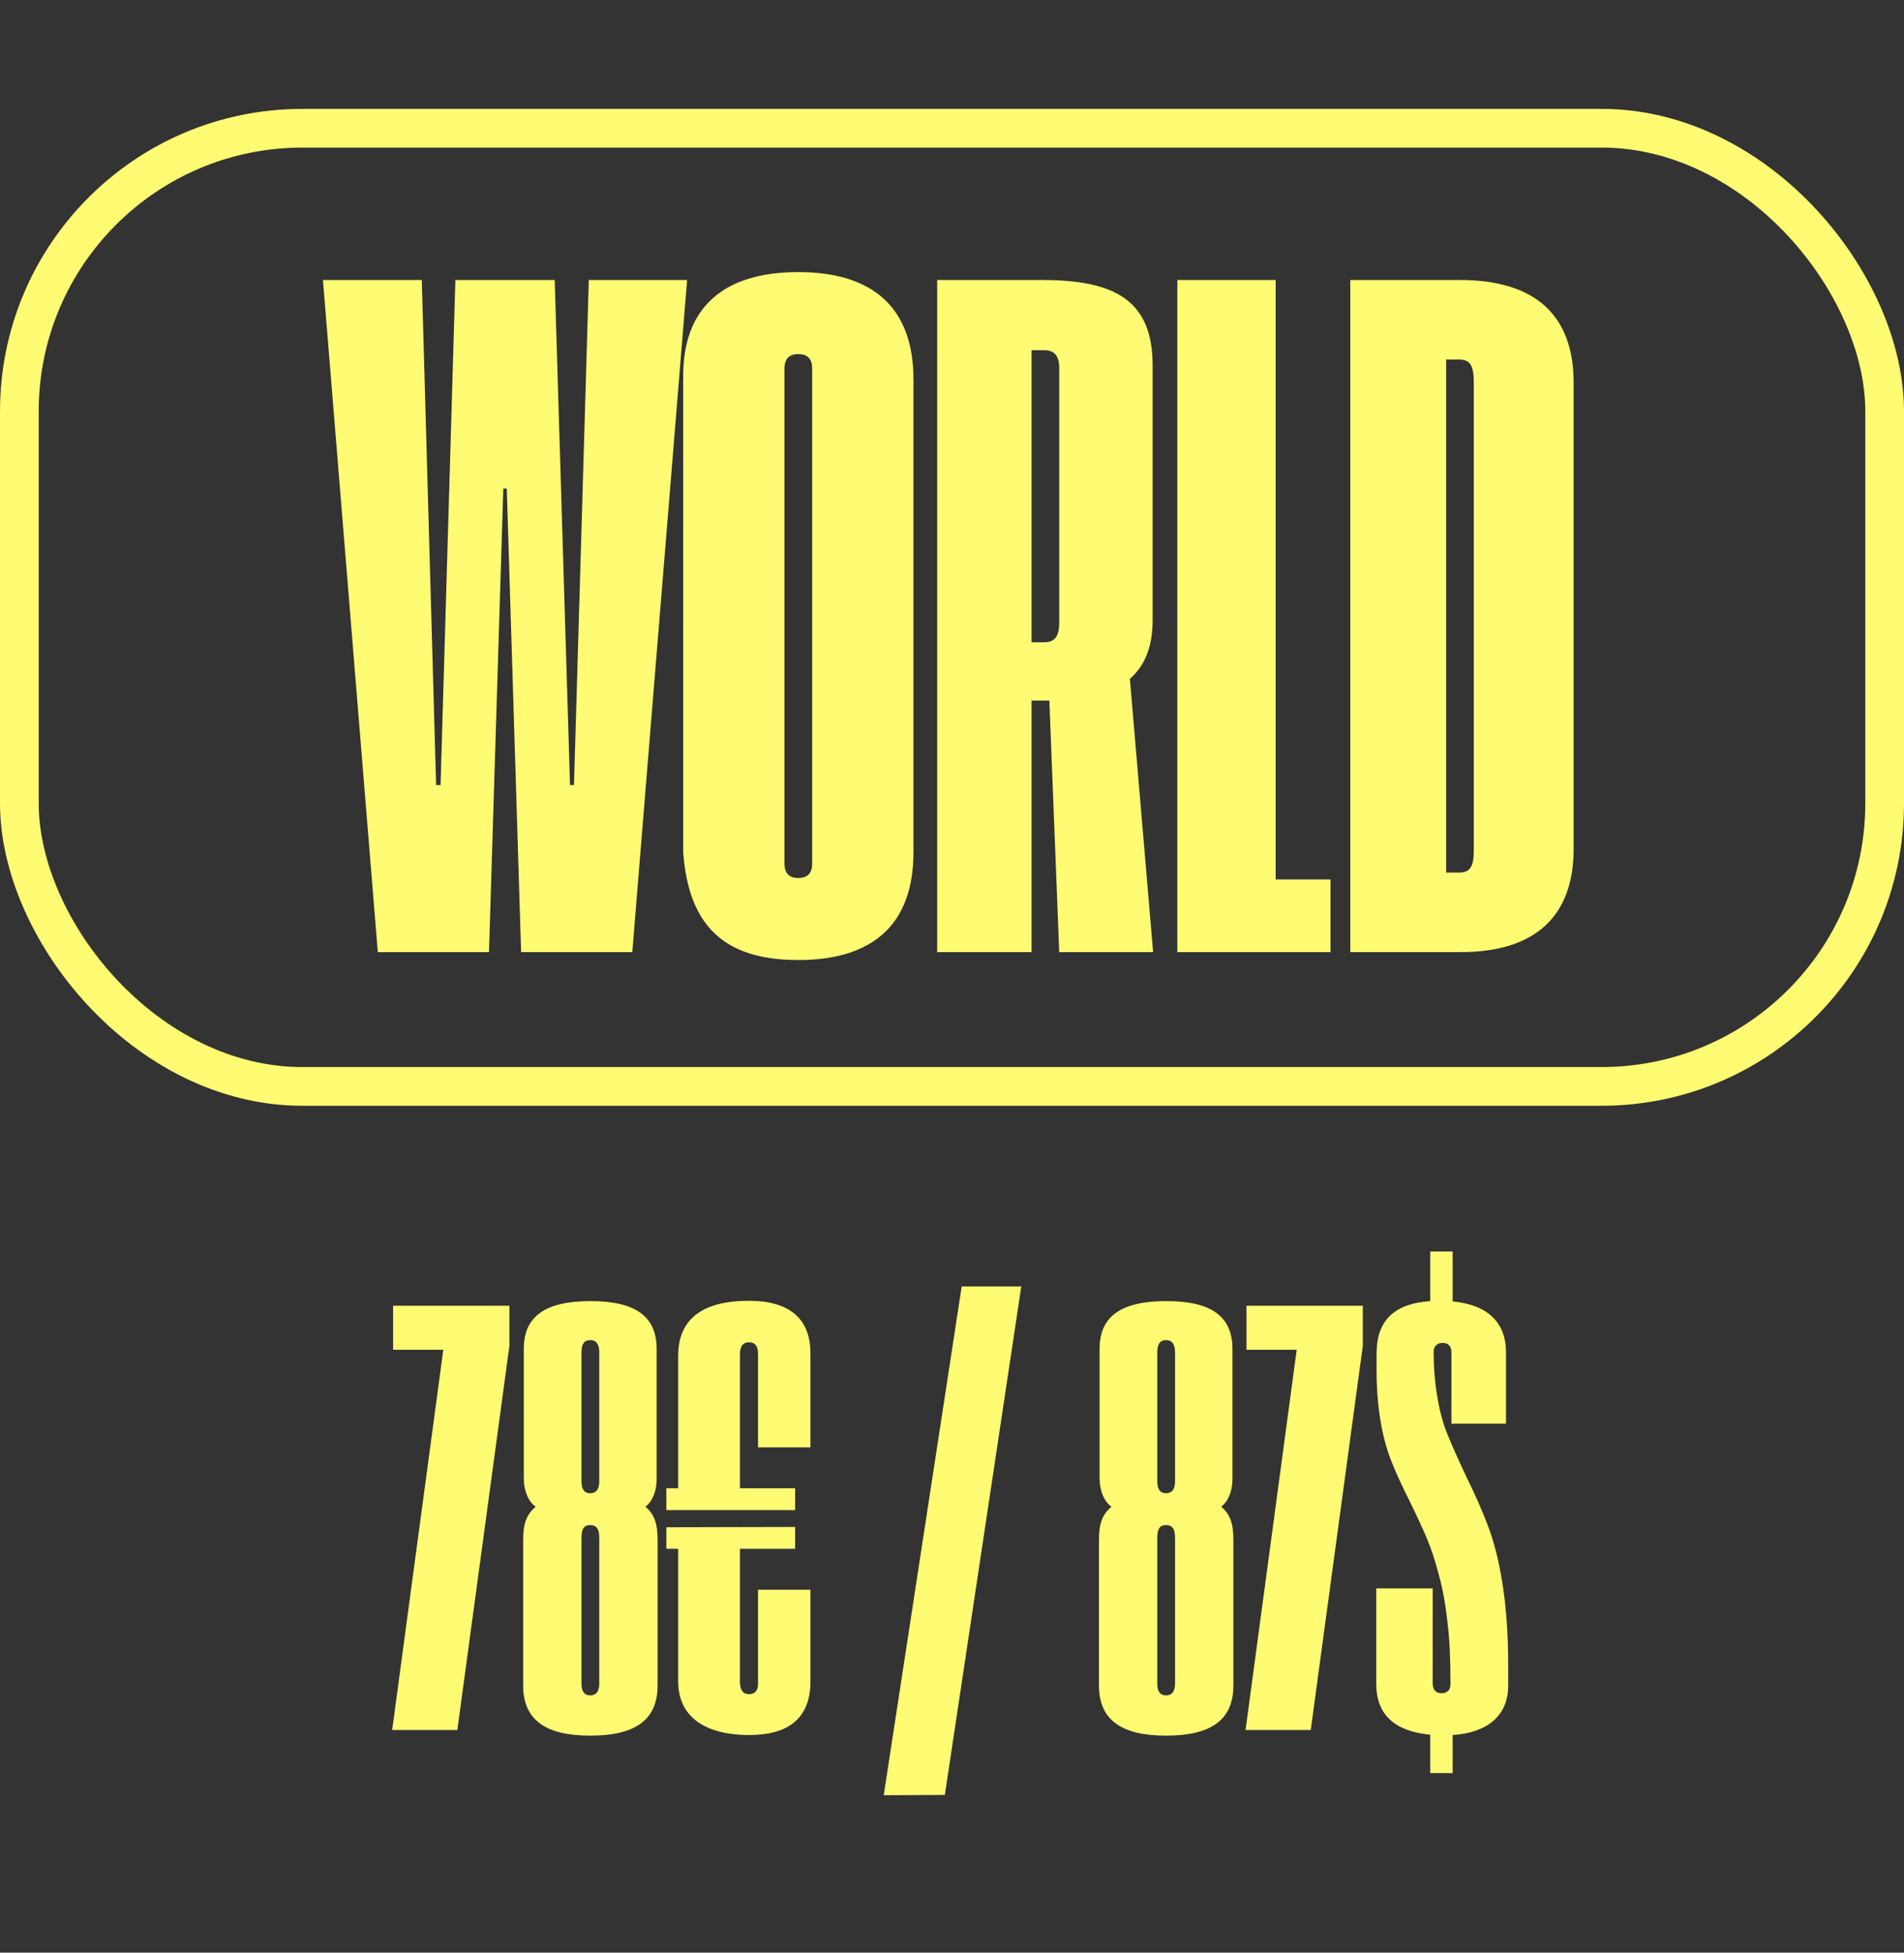 <?xml version="1.0" encoding="UTF-8"?> <svg xmlns="http://www.w3.org/2000/svg" width="787" height="807" viewBox="0 0 787 807" fill="none"><rect x="0" y="0" width="787" height="807" fill="#333333" stroke="none"/><path d="M133.488 115.718H174.338L180.261 324.463H182.1L188.227 115.718H229.282L235.614 324.463H237.248L243.375 115.718H284.021L261.349 393.5H215.393L209.469 201.912H208.04L202.116 393.5H156.16L133.488 115.718ZM282.387 352.241V155.343C282.387 127.36 298.727 112.45 329.978 112.45C361.228 112.45 377.568 127.564 377.568 156.772V352.241C377.568 381.653 361.228 396.768 329.978 396.768C298.932 396.768 284.634 382.266 282.387 352.241ZM329.978 362.862C333.859 362.862 335.697 360.82 335.697 356.939V152.279C335.697 148.398 333.859 146.356 329.978 146.356C326.097 146.356 324.259 148.398 324.259 152.279V356.939C324.259 360.82 326.097 362.862 329.978 362.862ZM476.63 393.5H437.823L433.738 289.536H433.125H426.384V393.5H387.372V115.718H430.674C461.107 115.718 476.426 124.296 476.426 151.053V256.243C476.426 267.068 473.362 275.034 467.031 280.549L476.63 393.5ZM437.823 257.264V152.075C437.823 146.968 435.78 144.722 431.491 144.722H426.384V265.434H431.695C435.984 265.434 437.823 262.983 437.823 257.264ZM486.639 393.5V115.718H527.285V363.475H549.957V393.5H486.639ZM558.127 393.5V115.718H603.471C634.517 115.718 650.448 130.22 650.448 158.202V350.811C650.448 378.794 634.517 393.5 603.675 393.5H558.127ZM597.752 360.616H603.062C607.76 360.616 609.19 358.164 609.19 351.016V158.406C609.19 151.053 607.76 148.602 603.062 148.602H597.752V360.616Z" fill="#FFFB73"></path><path d="M162.091 715L183.235 557.838H162.478V539.659H210.568V556.162L189.037 715H162.091ZM216.241 696.563V636.612C216.241 629.521 217.659 625.911 221.398 622.688C218.433 620.625 216.628 616.371 216.499 611.343V557.451C216.499 544.043 225.395 537.725 244.089 537.725C262.655 537.725 271.422 544.043 271.422 557.451V611.343C271.422 616.113 269.746 620.496 266.78 622.688C270.519 625.911 271.808 629.65 271.808 636.483V696.563C271.808 710.616 262.912 717.321 243.96 717.321C225.266 717.321 216.241 710.616 216.241 696.563ZM247.699 612.245V558.869C247.699 555.517 246.41 553.841 243.96 553.841C241.511 553.841 240.35 555.517 240.35 558.869V612.245C240.35 615.468 241.511 617.144 243.96 617.144C246.41 617.144 247.699 615.468 247.699 612.245ZM247.699 695.79V635.581C247.699 631.842 246.539 630.295 243.96 630.295C241.382 630.295 240.35 631.842 240.35 635.581V695.79C240.35 699.013 241.511 700.689 243.96 700.689C246.41 700.689 247.699 699.013 247.699 695.79ZM275.418 624.106V615.081H280.318V560.287C280.318 545.332 290.116 537.596 309.584 537.596C326.216 537.596 334.983 544.945 334.983 559.256V598.192H313.323V559.385C313.323 556.291 312.034 554.743 309.584 554.743C307.134 554.743 305.845 556.42 305.845 559.643V615.081H328.665V624.106H275.418ZM280.318 694.887V640.093H275.418V631.197L328.665 631.068V640.093H305.845V695.016C305.845 698.497 307.134 700.173 309.584 700.173C312.034 700.173 313.323 698.755 313.323 695.79V656.983H334.983V695.919C334.596 709.972 326.087 717.063 309.713 717.063C291.147 717.063 280.318 709.327 280.318 694.887ZM365.281 741.946L397.512 531.665H422.138L390.55 741.817L365.281 741.946ZM454.24 696.563V636.612C454.24 629.521 455.659 625.911 459.398 622.688C456.432 620.625 454.627 616.371 454.498 611.343V557.451C454.498 544.043 463.394 537.725 482.089 537.725C500.654 537.725 509.421 544.043 509.421 557.451V611.343C509.421 616.113 507.745 620.496 504.78 622.688C508.519 625.911 509.808 629.65 509.808 636.483V696.563C509.808 710.616 500.912 717.321 481.96 717.321C463.265 717.321 454.24 710.616 454.24 696.563ZM485.699 612.245V558.869C485.699 555.517 484.409 553.841 481.96 553.841C479.51 553.841 478.35 555.517 478.35 558.869V612.245C478.35 615.468 479.51 617.144 481.96 617.144C484.409 617.144 485.699 615.468 485.699 612.245ZM485.699 695.79V635.581C485.699 631.842 484.538 630.295 481.96 630.295C479.381 630.295 478.35 631.842 478.35 635.581V695.79C478.35 699.013 479.51 700.689 481.96 700.689C484.409 700.689 485.699 699.013 485.699 695.79ZM514.836 715L535.98 557.838H515.223V539.659H563.313V556.162L541.782 715H514.836ZM605.859 609.795C609.598 617.402 612.692 624.364 615.013 630.553C619.654 642.801 623.393 661.495 623.393 687.667V696.95C623.264 709.327 614.497 716.16 600.444 717.063V732.792H591.161V716.934C576.335 715.516 568.857 708.554 568.857 695.919V656.467H592.193V696.048C592.321 698.497 593.611 699.787 595.931 699.787C598.123 699.787 599.541 698.497 599.541 696.048C599.541 685.605 599.155 677.353 598.381 671.294C597.607 663.687 596.447 656.983 594.771 651.052C593.224 644.993 591.548 639.964 589.743 635.71C587.938 631.455 585.617 626.427 582.781 620.625C579.558 614.308 577.108 608.893 575.303 604.38C571.693 595.484 568.986 582.979 568.986 566.089V559.127C569.115 545.332 576.721 538.756 591.161 537.725V517.226H600.444V537.854C615.271 539.272 622.49 546.879 622.49 558.869V588.393H599.928V558.74C599.928 556.291 598.51 555.001 596.318 555.001C594.126 555.001 592.579 556.291 592.579 558.74C592.579 564.542 592.966 570.215 593.869 575.759C594.771 581.947 596.189 587.491 598.123 592.39C600.057 597.161 602.636 602.962 605.859 609.795Z" fill="#FFFB73"></path><rect x="8" y="53" width="771" height="396" rx="117" stroke="#FFFB73" stroke-width="16"></rect></svg> 